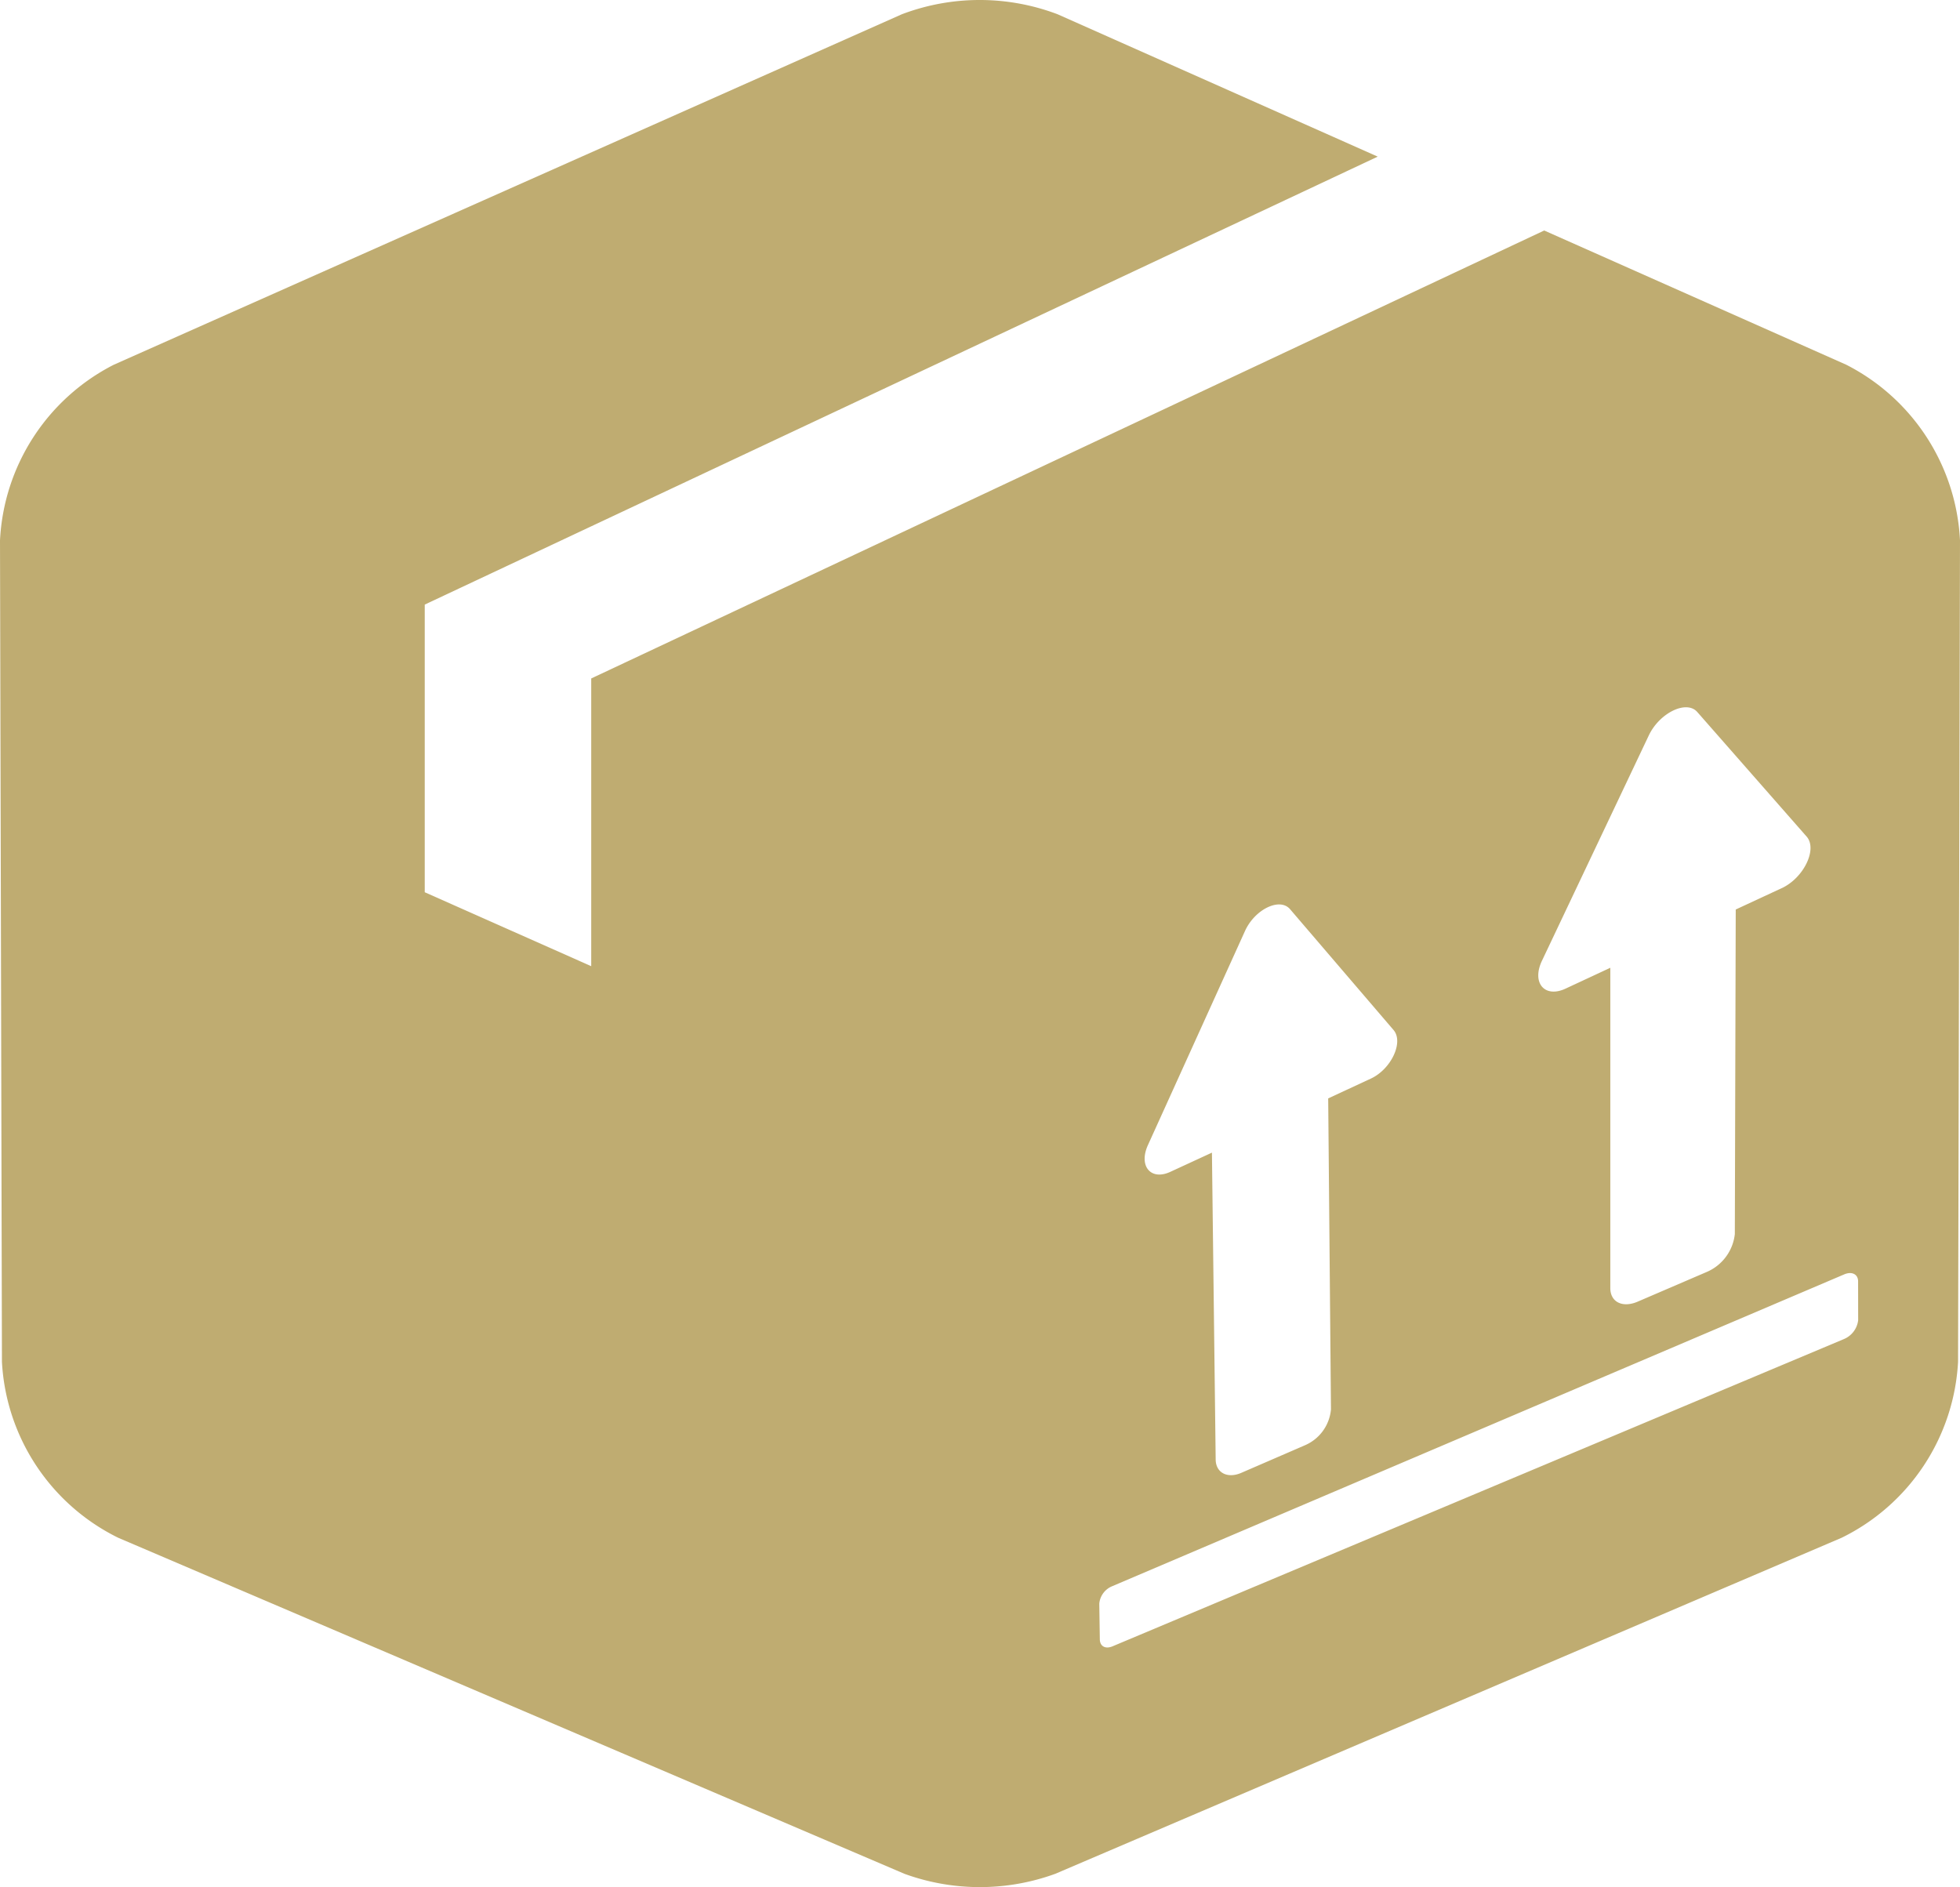<svg xmlns="http://www.w3.org/2000/svg" width="28.255" height="27.207" viewBox="0 0 28.255 27.207">
  <g id="icon-cargo" transform="translate(0 -11.351)">
    <path id="Path_3" data-name="Path 3" d="M22.261,14.674,8.523,21.132V25.28l-2.4-1.066V20.067l13.738-6.458-4.614-2.052a3.166,3.166,0,0,0-2.247,0L1.641,16.609A3.011,3.011,0,0,0,0,19.142L.028,30.985a3.006,3.006,0,0,0,1.678,2.536l11.333,4.844a3.178,3.178,0,0,0,2.173,0l11.337-4.845a3.005,3.005,0,0,0,1.678-2.535l.028-11.844a3.011,3.011,0,0,0-1.642-2.533Zm3.426,9.48-.665.309-.013,4.679a.674.674,0,0,1-.4.544l-1,.43c-.218.094-.395.007-.395-.195l0-4.618-.644.3c-.3.141-.493-.08-.342-.4l1.54-3.248c.155-.328.545-.517.7-.339l1.58,1.8C26.2,23.6,26,24.007,25.688,24.154Zm-6.5,7.515a.623.623,0,0,1-.369.515l-.923.4c-.2.087-.368,0-.37-.192l-.054-4.424-.6.277c-.281.13-.46-.083-.323-.385l1.4-3.088c.141-.311.5-.487.649-.314L20.089,26.2c.149.174-.033.563-.326.7l-.616.286Zm7.6-1.285a.338.338,0,0,1-.206.272l-10.545,4.43c-.1.041-.179,0-.181-.1l-.008-.515a.3.3,0,0,1,.176-.248l10.563-4.5c.113-.048.2,0,.2.1Z" transform="translate(0)" fill="#BFAC71"/>
  </g>
</svg>

